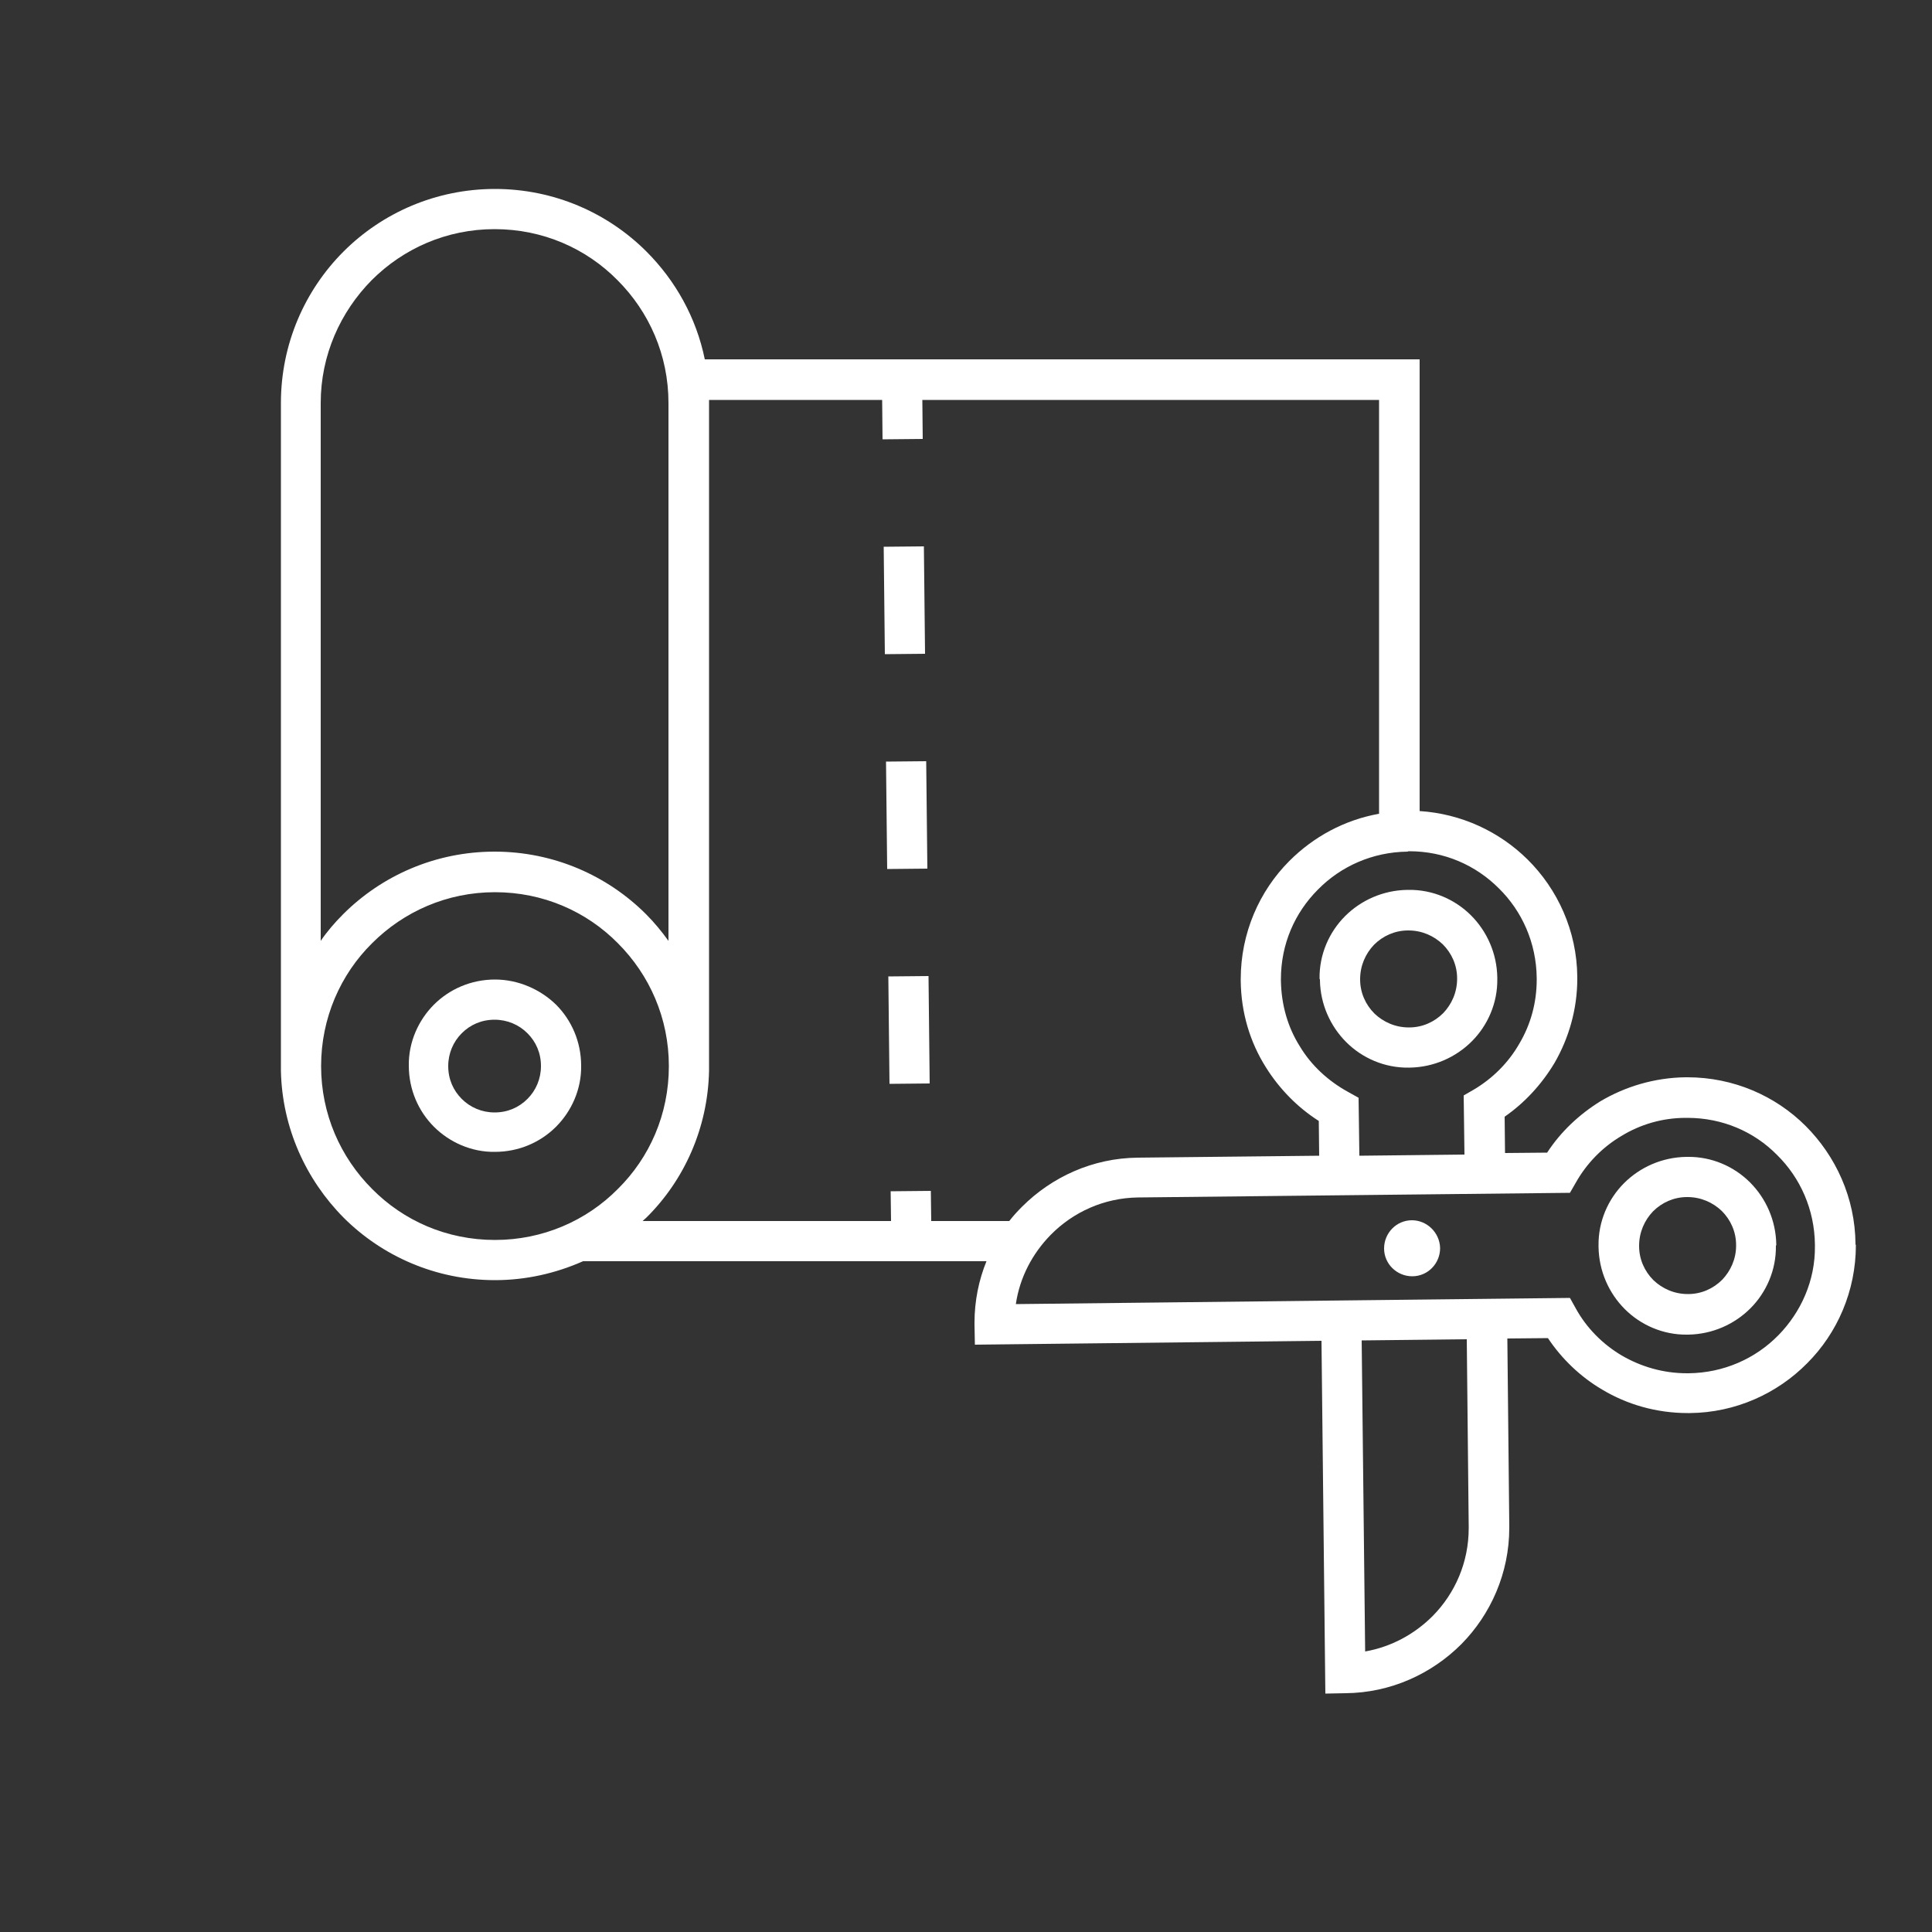 <?xml version="1.0" encoding="UTF-8"?> <svg xmlns="http://www.w3.org/2000/svg" xmlns:xlink="http://www.w3.org/1999/xlink" version="1.1" id="Calque_1" x="0px" y="0px" viewBox="0 0 500 500" style="enable-background:new 0 0 500 500;" xml:space="preserve"><rect x="0" y="0" width="500" height="500" fill="#333333" stroke="none"/> <style type="text/css"> .st0{display:none;} .st1{display:inline;} .st2{fill:#FFFFFF;} .st3{display:inline;fill:#FFFFFF;} </style> <g id="rough" class="st0"> </g> <g id="Production_locale"> </g> <g id="Fibres_techniques"> </g> <g id="Innovation"> </g> <g id="Savoir-faire"> </g> <g id="Etude__x26__prototypage"> <g id="non_aplati_00000101824166331637771150000004740556043120073856_" class="st0"> <g class="st1"> <g> <line class="st2" x1="233.4" y1="99.5" x2="233.6" y2="113.6"></line> <line class="st2" x1="233.9" y1="141.4" x2="235.6" y2="294.4"></line> <line class="st2" x1="235.7" y1="308.3" x2="235.9" y2="322.5"></line> </g> </g> <circle class="st3" cx="128.1" cy="275.9" r="50.2"></circle> <path class="st3" d="M178.3,277.1V104.4c0-27.7-22.5-50.2-50.2-50.2s-50.2,22.5-50.2,50.2v172.8"></path> <circle class="st3" cx="128.1" cy="275.9" r="17.2"></circle> <line class="st3" x1="263.2" y1="321.2" x2="149.7" y2="321.2"></line> <polyline class="st3" points="177.9,98.2 362.1,98.2 362.1,215.1 "></polyline> <g class="st1"> <path class="st2" d="M294.6,304.8c-20.7,0.2-37.4,17.3-37.2,38l146-1.6c6.6,11.7,19.3,19.6,33.7,19.4 c21.1-0.2,38.1-17.6,37.9-38.7s-17.6-38.1-38.7-37.9c-14.2,0.2-26.4,8-32.9,19.5L294.6,304.8z"></path> <circle class="st2" cx="436.7" cy="322.3" r="17.8"></circle> </g> <circle class="st3" cx="365.4" cy="323.1" r="7.3"></circle> <path class="st3" d="M384.8,341.4l0.6,53.7c0.2,20.7-16.5,37.8-37.2,38l-1-91.3"></path> <path class="st3" d="M346.7,304.2l-0.2-17.1c-11.9-6.4-20-18.9-20.2-33.3c-0.2-21.1,16.7-38.5,37.9-38.7s38.5,16.7,38.7,37.9 c0.2,14.2-7.4,26.6-18.8,33.4l0,0l0.2,17.5"></path> <circle class="st3" cx="364.6" cy="253.4" r="17.8"></circle> </g> <g id="aplati_00000026141432650952958560000009857095447696939178_"> <path class="st2" d="M372.7,323c0,4-3.2,7.3-7.2,7.3s-7.3-3.2-7.3-7.2s3.2-7.3,7.2-7.3C369.3,315.8,372.6,319,372.7,323z"></path> <g> <path class="st2" d="M128.1,253.5c-6.2,0-11.8,2.5-15.8,6.5s-6.6,9.7-6.5,15.8c0,6.2,2.5,11.8,6.5,15.8s9.7,6.6,15.8,6.5 c6.2,0,11.8-2.5,15.8-6.5s6.6-9.7,6.5-15.8c0-6.2-2.5-11.8-6.5-15.8C139.9,256.1,134.2,253.5,128.1,253.5z M136.5,284.4 c-2.2,2.2-5.1,3.5-8.5,3.5c-3.3,0-6.3-1.3-8.5-3.5s-3.5-5.1-3.5-8.5c0-3.3,1.3-6.3,3.5-8.5s5.1-3.5,8.5-3.5 c3.3,0,6.3,1.3,8.5,3.5s3.5,5.1,3.5,8.5C140,279.2,138.7,282.2,136.5,284.4z"></path> <path class="st2" d="M436.2,278.9L436.2,278.9L436.2,278.9L436.2,278.9z"></path> <path class="st2" d="M480.2,321.9L480.2,321.9c-0.1-11.9-5.1-22.7-12.9-30.5s-18.7-12.6-30.6-12.6c-0.2,0-0.3,0-0.5,0l0,0 c-8,0.1-15.6,2.4-22,6.2c-5.5,3.4-10.3,7.9-13.8,13.3l-10.9,0.1l-0.1-9.4c5.2-3.6,9.6-8.4,12.9-13.9c3.7-6.4,5.9-13.9,5.9-21.8 c0-0.2,0-0.3,0-0.5l0,0c-0.1-11.9-5.1-22.7-12.9-30.4c-7.3-7.2-17.1-11.8-27.9-12.5V93h-185c-2.2-10.8-7.6-20.4-15.1-27.9 c-10-10-23.9-16.2-39.2-16.2s-29.2,6.2-39.2,16.2S72.7,89,72.7,104.3v172.8l0,0c0.3,14.8,6.5,28.2,16.2,38 c10,10,23.9,16.2,39.2,16.2c8.1,0,15.8-1.8,22.8-4.9h104.4c-2,4.9-3.1,10.3-3.1,15.9c0,0.2,0,0.3,0,0.5l0.1,5.2l89.7-1l1,91.3 l5.2-0.1c11.7-0.1,22.3-5,30-12.7c7.6-7.7,12.4-18.4,12.4-30.1c0-0.2,0-0.3,0-0.5l-0.5-48.5l10.5-0.1c3.6,5.4,8.4,10,14,13.3 c6.5,3.9,14.1,6.1,22.2,6.1c0.2,0,0.3,0,0.5,0l0,0c11.9-0.1,22.7-5.1,30.4-12.9c7.8-7.8,12.6-18.7,12.6-30.6 C480.2,322.2,480.2,322,480.2,321.9z M364.7,220.3c9.1,0,17.2,3.6,23.2,9.6c6,5.9,9.7,14.1,9.8,23.2l0,0c0,0.1,0,0.2,0,0.4 c0,6.1-1.6,11.7-4.5,16.6c-2.8,4.9-6.9,9-11.8,11.9l-2.6,1.5l0.2,15.3l-27.2,0.3l-0.2-15l-2.7-1.5c-5.1-2.8-9.5-6.8-12.5-11.8 c-3.1-4.9-4.8-10.7-4.9-17l0,0c0-0.1,0-0.3,0-0.4c0-9.1,3.6-17.2,9.6-23.2c5.9-6,14.1-9.7,23.2-9.8 C364.4,220.3,364.5,220.3,364.7,220.3z M96.2,72.5c8.2-8.2,19.4-13.2,31.8-13.2c12.5,0,23.7,5,31.8,13.2 c8.2,8.2,13.2,19.4,13.2,31.8v139.2c-1.8-2.5-3.7-4.8-5.8-6.9c-10-10-23.9-16.2-39.2-16.2s-29.2,6.2-39.2,16.2 c-2.1,2.1-4.1,4.4-5.8,6.9V104.3C83,91.9,88.1,80.7,96.2,72.5z M128.1,320.9c-12.5,0-23.7-5-31.8-13.2 c-8.2-8.2-13.2-19.4-13.2-31.8l0,0c0-12.4,5-23.7,13.2-31.8c8.2-8.2,19.4-13.2,31.8-13.2c12.5,0,23.7,5,31.8,13.2 c8.2,8.2,13.2,19.4,13.2,31.8c0,12.5-5,23.7-13.2,31.8C151.8,315.9,140.5,320.9,128.1,320.9z M166.3,316c0.3-0.3,0.7-0.6,1-0.9 c9.8-9.7,15.9-23.2,16.2-38l0,0V104.4c0-0.3,0-0.6,0-0.9h173.4v107.1c-9,1.6-17,6-23.2,12.2c-7.8,7.8-12.6,18.7-12.6,30.6 c0,0.2,0,0.3,0,0.5c0.1,8.2,2.4,15.8,6.5,22.3c3.5,5.6,8.2,10.4,13.7,13.9l0.1,9l-46.9,0.5c-11.7,0.1-22.3,5-30,12.7 c-1.2,1.2-2.3,2.4-3.3,3.7L166.3,316L166.3,316z M370.8,418.2c-4.7,4.7-10.7,8-17.5,9.2l-0.9-80.5l27.2-0.3l0.5,48.5 c0,0.1,0,0.2,0,0.4C380.1,404.3,376.6,412.3,370.8,418.2z M460.2,345.6c-5.9,6-14.1,9.7-23.2,9.8c-0.1,0-0.3,0-0.4,0 c-6.2,0-11.9-1.7-16.9-4.6c-4.9-2.9-9.1-7.1-11.9-12.2l-1.5-2.7l-143.4,1.6c1-6.9,4.3-13.1,9-17.9c5.8-5.9,13.8-9.6,22.7-9.7 l-0.1-5.2l0.1,5.2l111.7-1.2l1.5-2.6c2.8-5,6.9-9.2,11.8-12.1c4.9-3,10.6-4.7,16.7-4.7l0,0c0.1,0,0.2,0,0.4,0 c9.1,0,17.3,3.6,23.2,9.6c6,5.9,9.7,14.1,9.8,23.2l0,0c0,0.1,0,0.3,0,0.4C469.8,331.4,466.1,339.6,460.2,345.6z"></path> <path class="st2" d="M413.7,322.6L413.7,322.6L413.7,322.6z"></path> <path class="st2" d="M436.4,299.3L436.4,299.3L436.4,299.3z"></path> <path class="st2" d="M459.7,322.1L459.7,322.1c-0.1-6.3-2.7-12-6.8-16.1c-4.1-4.1-9.9-6.7-16.2-6.6c-0.1,0-0.2,0-0.3,0 c-6.3,0.1-12,2.7-16.1,6.8c-4.1,4.1-6.7,9.9-6.6,16.2c0,0.1,0,0.2,0,0.3c0.1,6.3,2.7,12,6.8,16.1c4.1,4.1,9.9,6.7,16.2,6.6h0.2 l0,0c6.3-0.1,12-2.7,16.1-6.8c4.1-4.1,6.7-9.9,6.6-16.2C459.7,322.3,459.7,322.2,459.7,322.1L459.7,322.1z M445.7,331.2 c-2.3,2.3-5.4,3.7-8.8,3.7h-0.1c-3.5,0-6.6-1.4-8.9-3.6c-2.3-2.3-3.7-5.4-3.7-8.8l0,0v-0.1c0-3.5,1.4-6.6,3.6-8.9 c2.3-2.3,5.4-3.7,8.8-3.7l0,0h0.1c3.5,0,6.6,1.4,8.9,3.6c2.3,2.3,3.7,5.4,3.7,8.8l0,0v0.2C449.3,325.8,447.9,328.9,445.7,331.2z"></path> <polygon class="st2" points="459.7,322 459.7,322.1 459.7,322.1 "></polygon> <polygon class="st2" points="321.2,253.9 321.2,253.9 321.2,253.8 "></polygon> <path class="st2" d="M341.6,253.6L341.6,253.6c0,0.1,0,0.1,0,0.1l0,0c0.1,6.2,2.7,11.9,6.8,16c4.1,4.1,9.9,6.7,16.2,6.6h0.2l0,0 c6.3-0.1,12-2.7,16.1-6.8c4.1-4.1,6.7-9.9,6.6-16.2c0-0.1,0-0.2,0-0.2V253c-0.1-6.3-2.7-12-6.8-16.1c-4.1-4.1-9.9-6.7-16.2-6.6 c-0.1,0-0.2,0-0.3,0c-6.3,0.1-12,2.7-16.1,6.8s-6.7,9.9-6.6,16.2C341.6,253.4,341.6,253.5,341.6,253.6L341.6,253.6z M352,253.4 c0-3.5,1.4-6.6,3.6-8.9c2.3-2.3,5.4-3.7,8.8-3.7l0,0l0,0h0.1c3.5,0,6.6,1.4,8.9,3.6c2.3,2.3,3.7,5.4,3.7,8.8c0,0.1,0,0.1,0,0.1 c0,3.5-1.4,6.6-3.6,8.9c-2.3,2.3-5.4,3.7-8.8,3.7h-0.1c-3.5,0-6.6-1.4-8.9-3.6c-2.3-2.3-3.7-5.4-3.7-8.8V253.4L352,253.4 L352,253.4z"></path> <path class="st2" d="M364.4,230.3L364.4,230.3L364.4,230.3L364.4,230.3z"></path> </g> <g> <path class="st2" d="M229.9,252.7l0.3,27.8l10.4-0.1l-0.3-27.8L229.9,252.7z M229.3,197.1l0.3,27.8l10.4-0.1l-0.3-27.8 L229.3,197.1z M228.7,141.5l0.3,27.8l10.4-0.1l-0.3-27.8L228.7,141.5z"></path> <polygon class="st2" points="230.5,308.3 230.6,316 241,316 240.9,308.2 "></polygon> <polygon class="st2" points="238.8,113.6 238.7,103.4 228.3,103.4 228.4,113.7 "></polygon> </g> </g> </g> <g id="Isolation_thermique__x26__phonique"> </g> <g id="Récupération"> </g> <g id="Utilisation"> </g> <g id="Livraison"> </g> <g id="Production"> </g> <g id="Matières_premières"> </g> <g id="Sécurité"> </g> <g id="Personnalisation"> </g> <g id="Marque_blanche"> </g> <g id="EPI"> </g> <g id="Mutli-professionnel"> </g> <g id="Mode"> </g> <g id="Cible_métier"> </g> <g id="Repassage"> </g> <g id="Pose_du_col"> </g> <g id="Coupe"> </g> <g id="Assemblage"> </g> <g id="Lavage"> </g> <g id="Tricotage"> </g> <g id="Patronage"> </g> <g id="informations"> </g> </svg> 